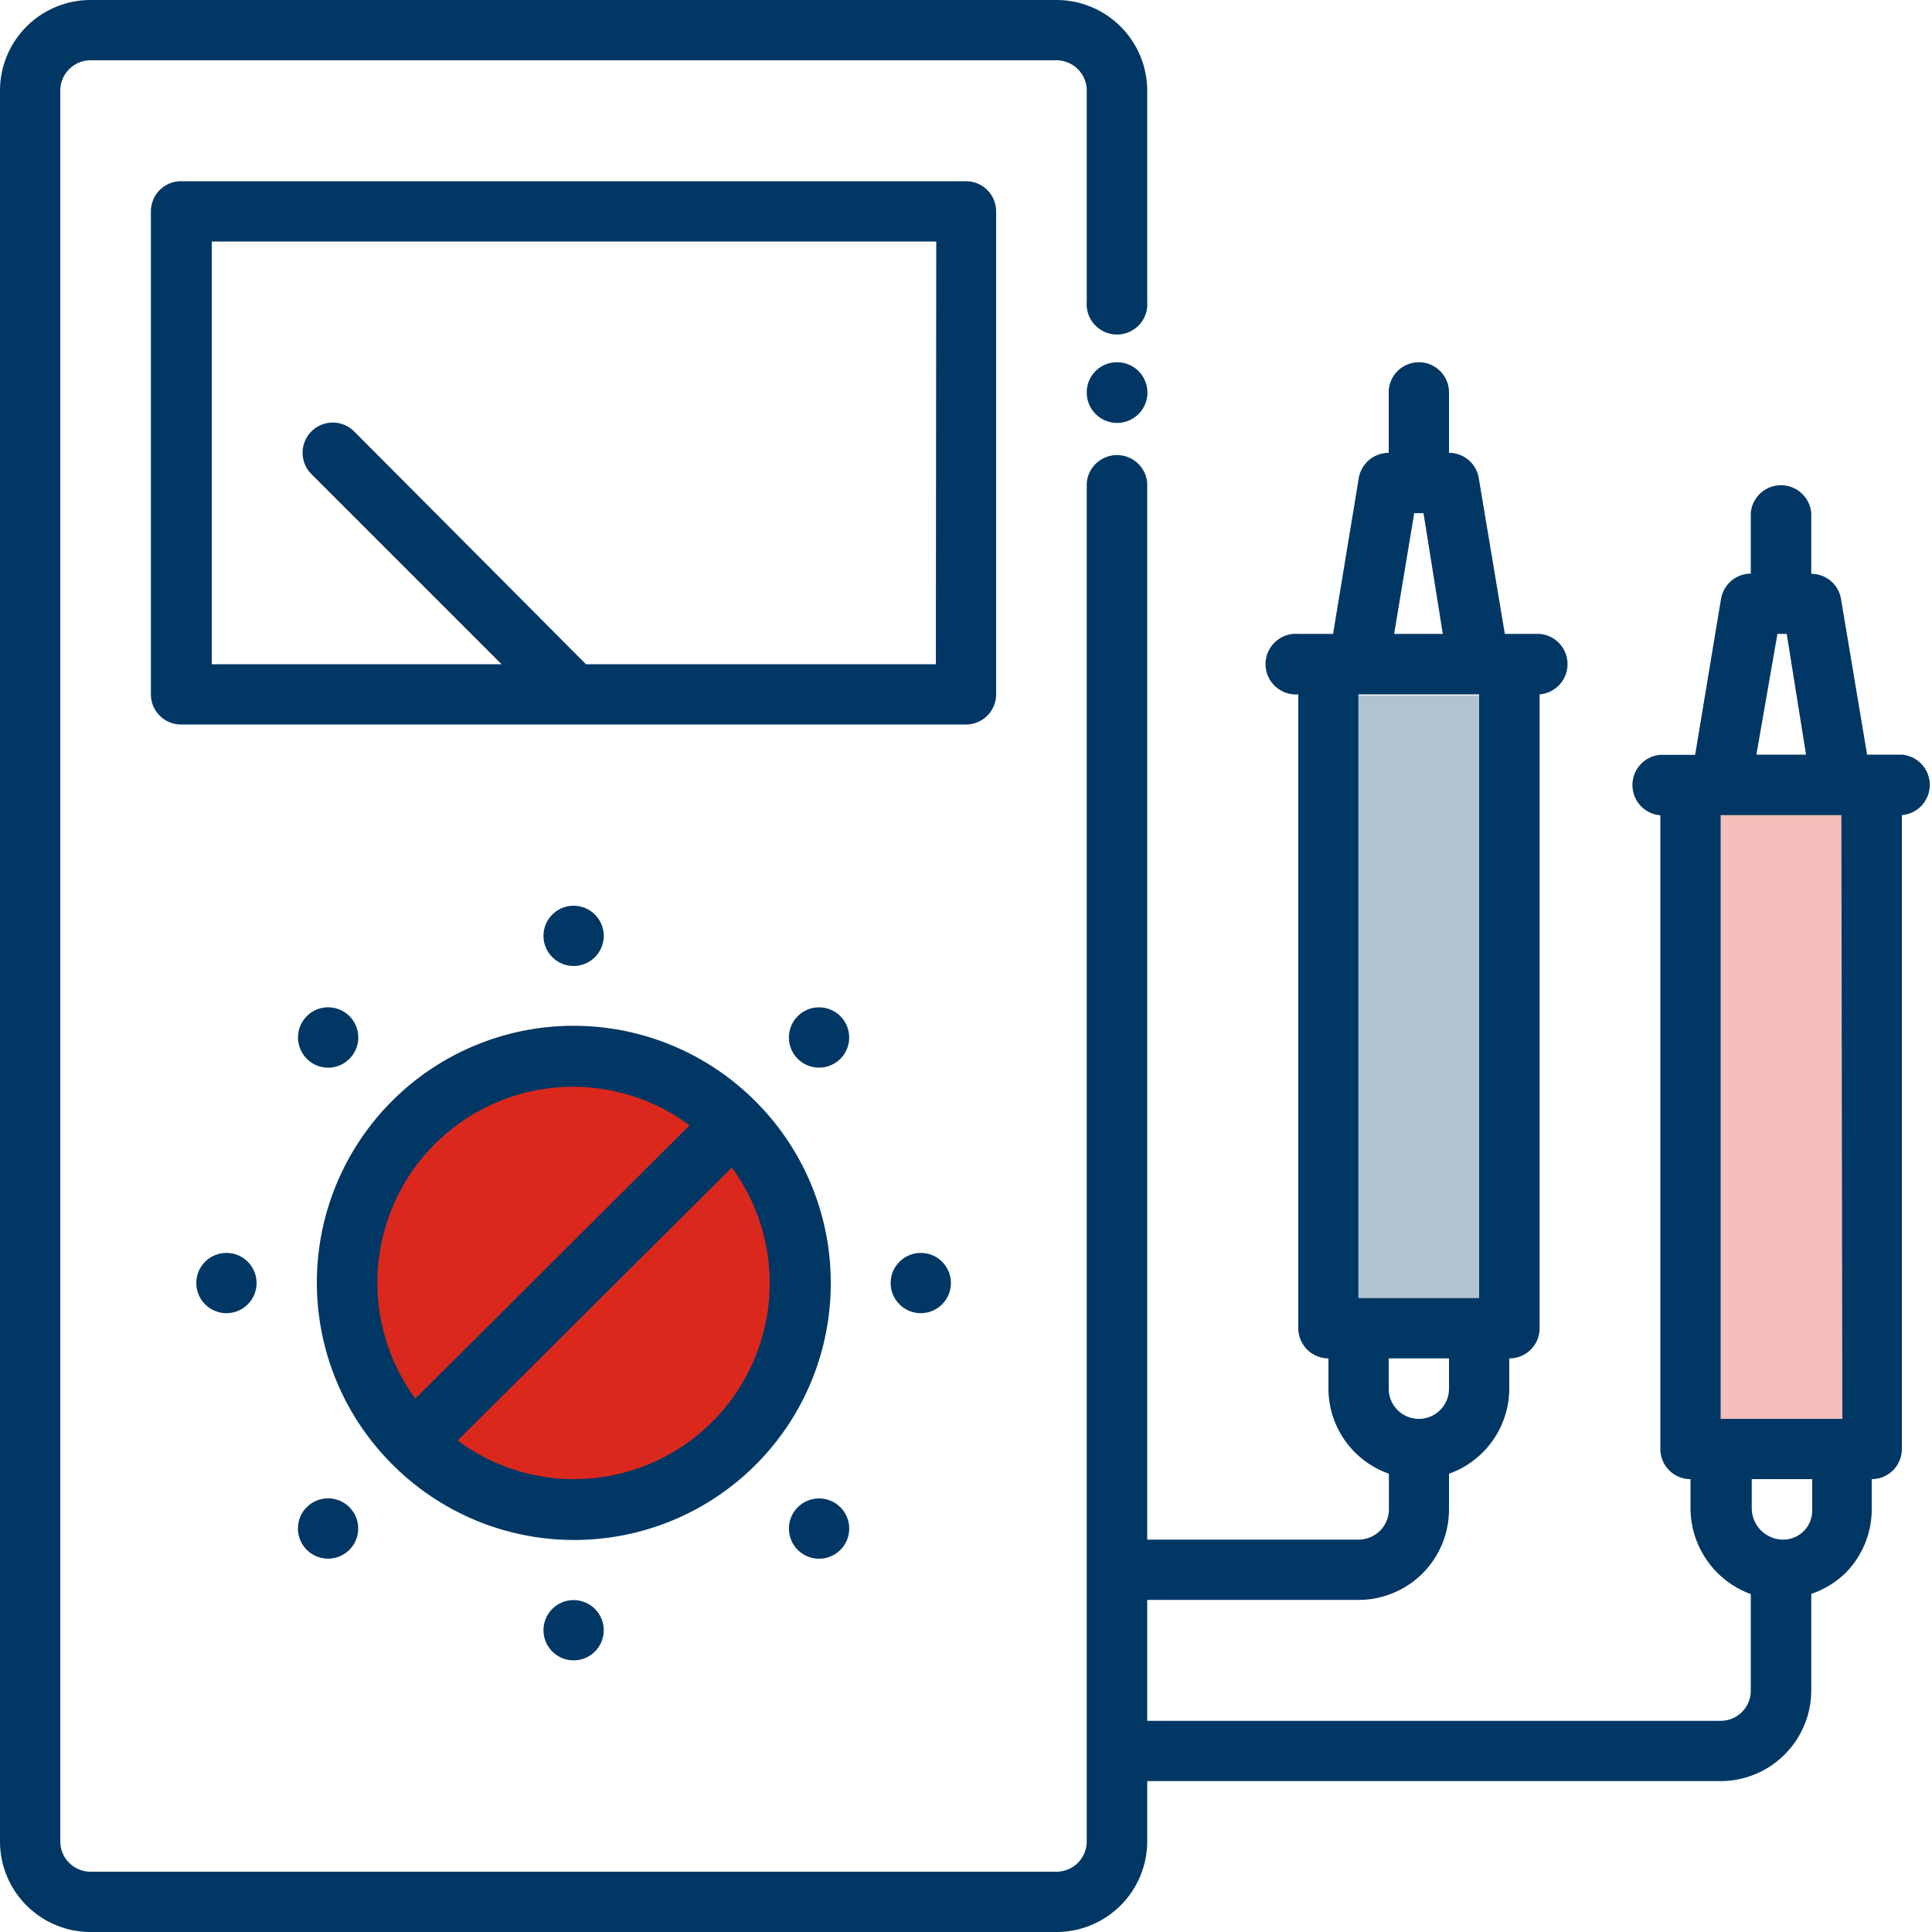 <?xml version="1.0" encoding="UTF-8"?> <svg xmlns="http://www.w3.org/2000/svg" id="Layer_1" data-name="Layer 1" viewBox="0 0 100 100"><defs><style>.cls-1{fill:#da291c;}.cls-2{fill:#b2c3d0;}.cls-3{fill:#f4beba;}.cls-4{fill:#003764;}</style></defs><circle class="cls-1" cx="30" cy="66" r="11"></circle><rect class="cls-2" x="70" y="36" width="7" height="32"></rect><rect class="cls-3" x="89" y="40" width="7" height="34"></rect><path class="cls-4" d="M98.44,39.06h-1.8L95.29,31a1.56,1.56,0,0,0-1.54-1.3V26.56a1.57,1.57,0,0,0-3.13,0v3.13A1.57,1.57,0,0,0,89.08,31l-1.34,8.07h-1.8a1.57,1.57,0,0,0,0,3.13V75a1.56,1.56,0,0,0,1.56,1.56v1.51a4.75,4.75,0,0,0,3.12,4.44v5a1.56,1.56,0,0,1-1.56,1.56H59.38V82.81H70.31A4.68,4.68,0,0,0,75,78.12V76.28a4.69,4.69,0,0,0,3.12-4.4V70.31a1.56,1.56,0,0,0,1.57-1.56V35.94a1.57,1.57,0,0,0,0-3.13h-1.8l-1.35-8.07A1.56,1.56,0,0,0,75,23.44V20.31a1.56,1.56,0,0,0-3.12,0v3.13a1.57,1.57,0,0,0-1.55,1.3L69,32.81h-1.8a1.57,1.57,0,1,0,0,3.13V68.75a1.56,1.56,0,0,0,1.56,1.56v1.57a4.68,4.68,0,0,0,3.13,4.4v1.84a1.57,1.57,0,0,1-.46,1.11,1.59,1.59,0,0,1-1.11.46H59.38V25a1.57,1.57,0,0,0-3.13,0V95.31a1.57,1.57,0,0,1-1.56,1.57h-50a1.57,1.57,0,0,1-1.57-1.57V4.69A1.57,1.57,0,0,1,4.69,3.12h50a1.57,1.57,0,0,1,1.56,1.57V15.62a1.57,1.57,0,1,0,3.13,0V4.69A4.7,4.7,0,0,0,54.69,0h-50A4.69,4.69,0,0,0,0,4.69V95.31A4.69,4.69,0,0,0,4.69,100h50a4.7,4.7,0,0,0,4.69-4.69V92.19H89.06a4.7,4.7,0,0,0,4.69-4.69v-5a4.75,4.75,0,0,0,1.77-1.08,4.68,4.68,0,0,0,1.36-3.28V76.56A1.56,1.56,0,0,0,98.44,75V42.19a1.57,1.57,0,0,0,0-3.13ZM73.2,26.56h.48l1,6.25H72.16Zm3.36,9.38V67.19H70.31V35.94ZM75,70.31v1.57a1.56,1.56,0,0,1-3.12,0V70.31Zm17-37.5h.48l1,6.25H90.91Zm1.8,45.37a1.5,1.5,0,0,1-1.51,1.51,1.63,1.63,0,0,1-1.62-1.62V76.56h3.13Zm1.56-4.74H89.06V42.19h6.25Z"></path><path class="cls-4" d="M51.56,35.94v-25A1.56,1.56,0,0,0,50,9.38H9.38a1.56,1.56,0,0,0-1.57,1.56v25A1.56,1.56,0,0,0,9.38,37.5H50A1.56,1.56,0,0,0,51.56,35.94Zm-3.12-1.56H30.33l-12-12.05a1.56,1.56,0,0,0-2.21,2.21l9.84,9.84h-15V12.5h37.5Z"></path><path class="cls-4" d="M43,66.41A13.27,13.27,0,0,0,39.1,57l0,0,0,0A13.27,13.27,0,0,0,20.28,75.77l0,0,0,0A13.28,13.28,0,0,0,43,66.41ZM29.69,56.25a10.11,10.11,0,0,1,6,2L21.5,72.39a10.14,10.14,0,0,1,8.19-16.14Zm0,20.31a10.08,10.08,0,0,1-6-2L37.88,60.43a10.14,10.14,0,0,1-8.19,16.13Z"></path><circle class="cls-4" cx="29.69" cy="48.44" r="1.56"></circle><circle class="cls-4" cx="29.69" cy="84.38" r="1.56"></circle><circle class="cls-4" cx="47.66" cy="66.41" r="1.56"></circle><circle class="cls-4" cx="11.72" cy="66.41" r="1.56"></circle><path class="cls-4" d="M43.5,52.6a1.56,1.56,0,1,0,0,2.2A1.56,1.56,0,0,0,43.5,52.6Z"></path><path class="cls-4" d="M15.88,80.22a1.56,1.56,0,1,0,0-2.21A1.56,1.56,0,0,0,15.88,80.22Z"></path><path class="cls-4" d="M18.09,54.8a1.56,1.56,0,1,0-2.21,0A1.55,1.55,0,0,0,18.09,54.8Z"></path><path class="cls-4" d="M43.5,80.22a1.56,1.56,0,1,0-2.21,0A1.56,1.56,0,0,0,43.5,80.22Z"></path><path class="cls-4" d="M57.81,18.75a1.57,1.57,0,1,1-1.56,1.56A1.56,1.56,0,0,1,57.81,18.75Z"></path></svg> 